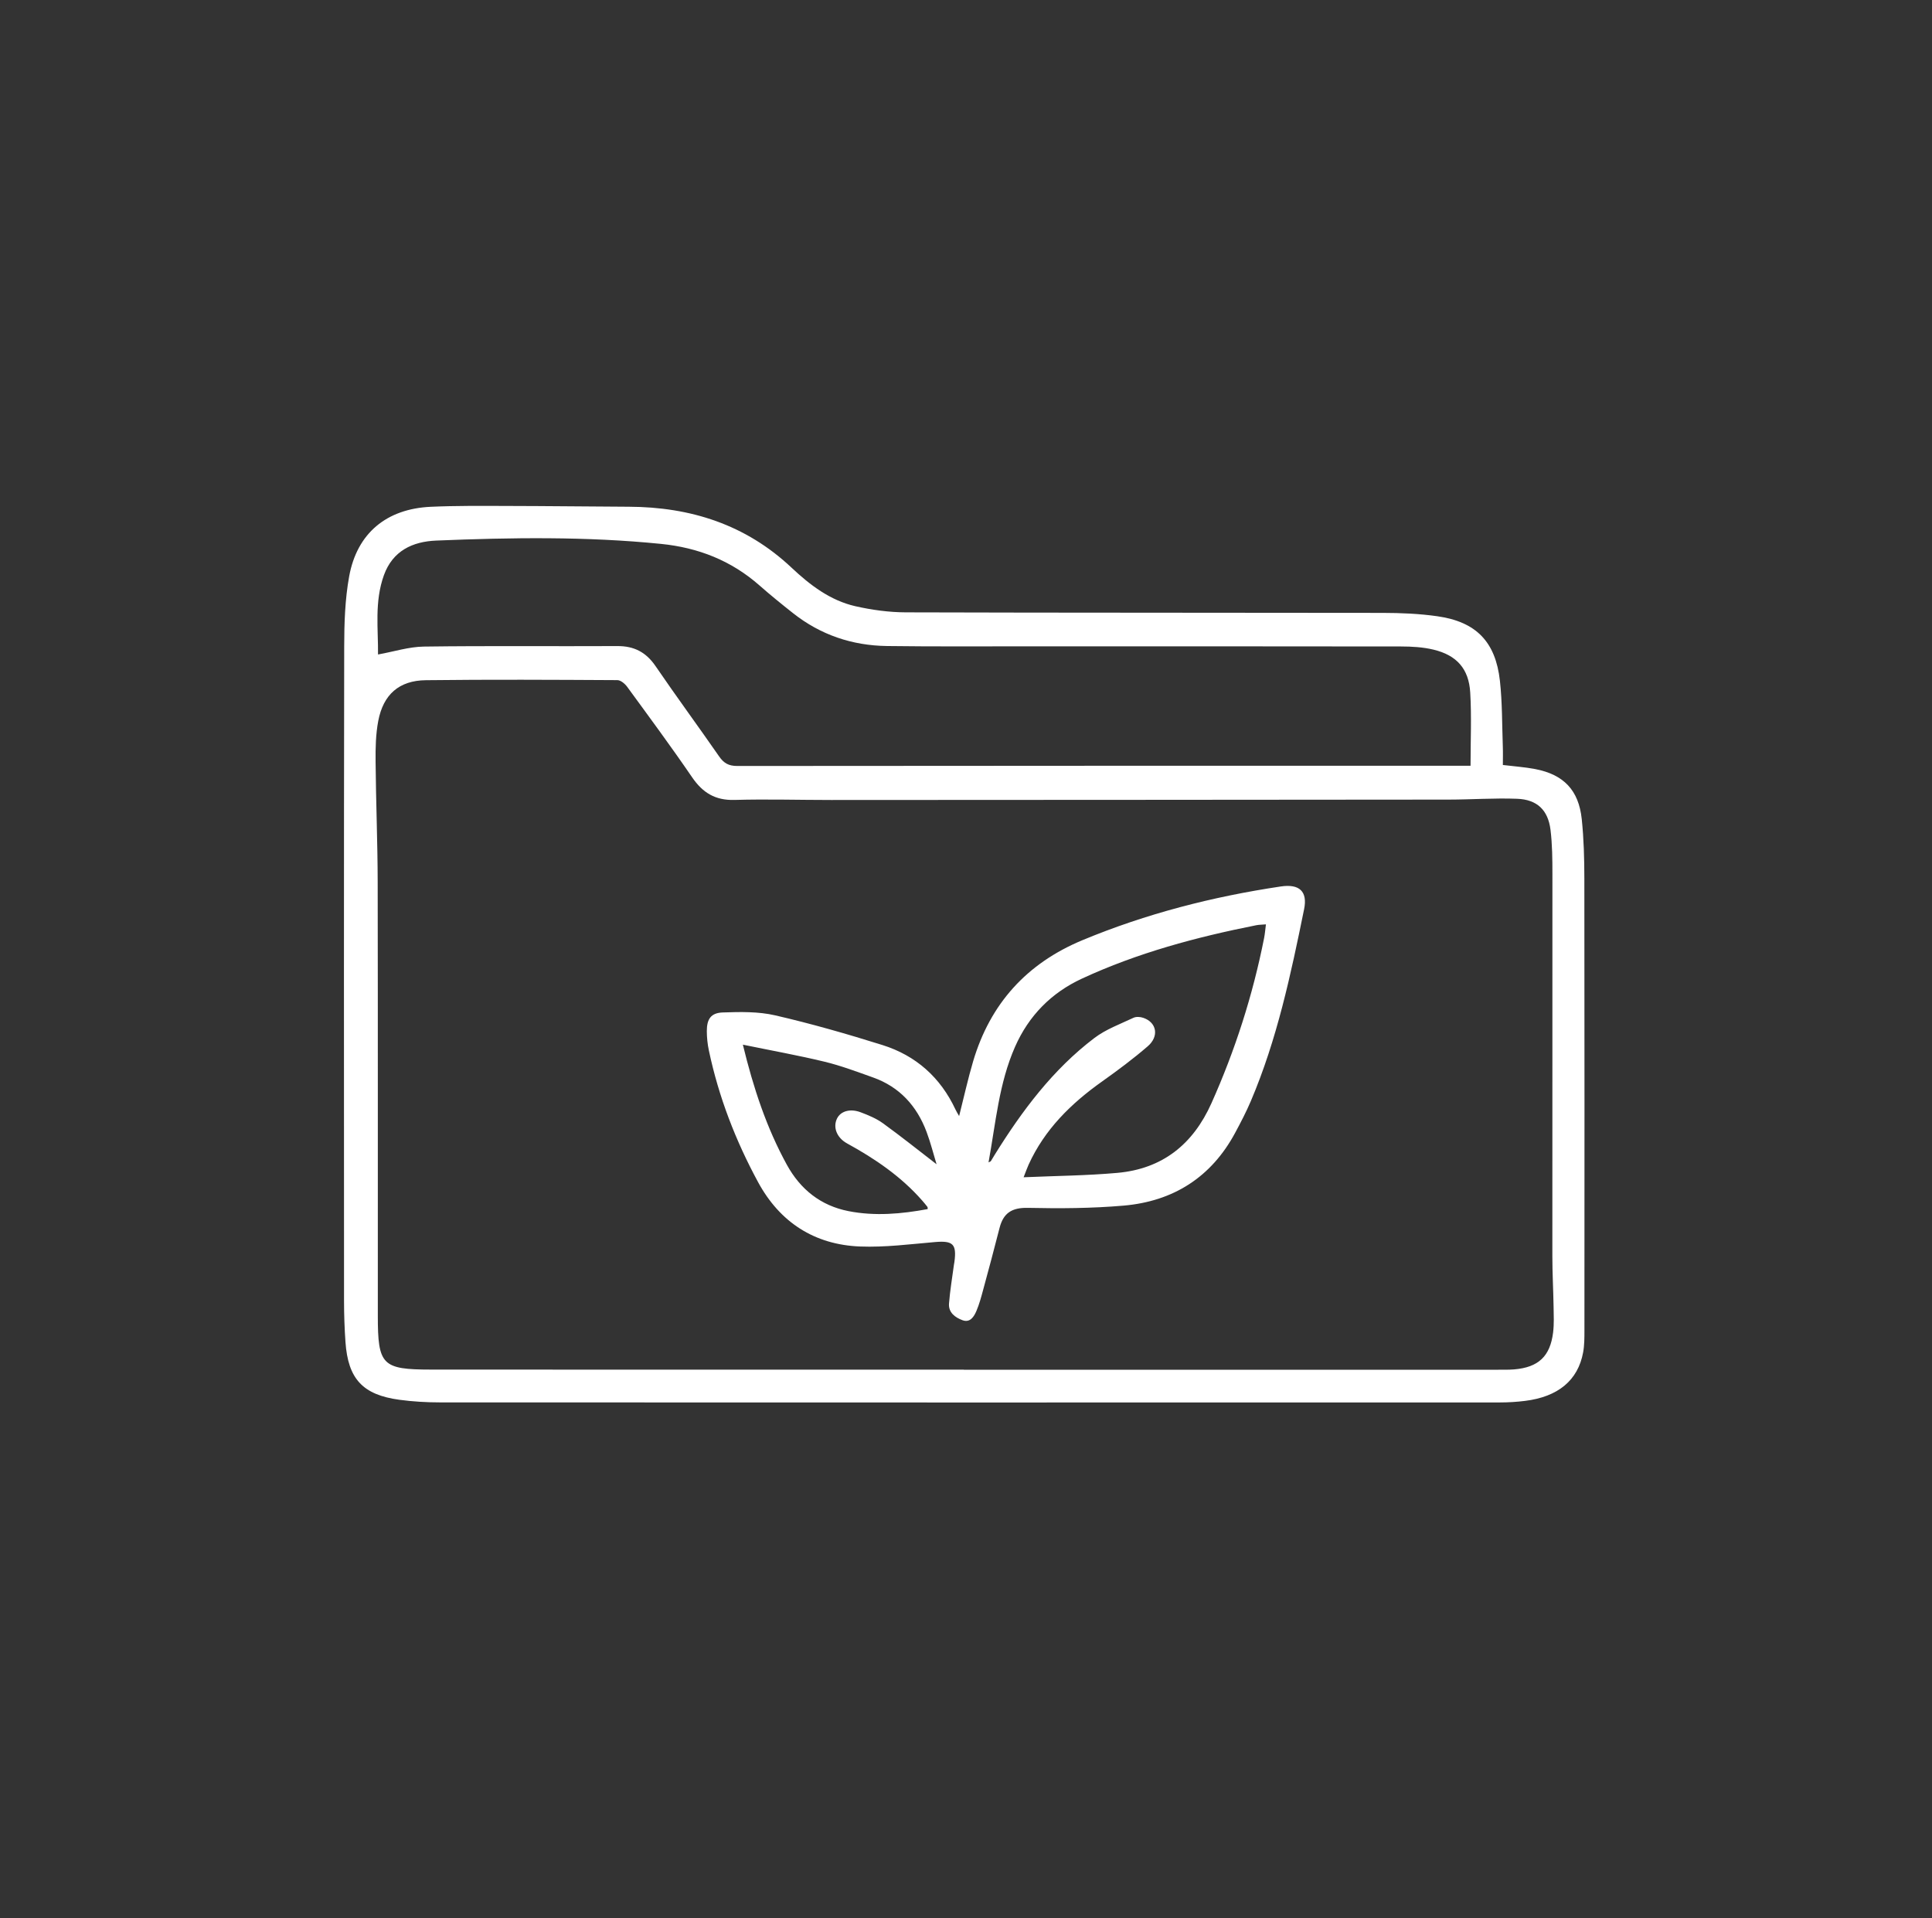 <?xml version="1.0" encoding="UTF-8"?> <svg xmlns="http://www.w3.org/2000/svg" width="139" height="138" viewBox="0 0 139 138" fill="none"><rect x="0" y="0" width="139" height="138" fill="#333333" stroke="none"/><path d="M108.122 55.04C108.953 55.142 109.708 55.191 110.447 55.333C112.498 55.727 113.582 56.848 113.801 58.935C113.949 60.349 113.986 61.781 113.988 63.204C114.003 74.039 113.998 84.875 113.994 95.71C113.994 96.243 113.995 96.788 113.899 97.309C113.526 99.317 112.099 100.499 109.717 100.794C109.121 100.868 108.517 100.905 107.917 100.905C82.502 100.91 57.086 100.912 31.67 100.902C30.693 100.902 29.707 100.845 28.739 100.714C26.096 100.356 25.041 99.212 24.855 96.555C24.787 95.578 24.753 94.596 24.752 93.615C24.746 77.92 24.738 62.225 24.764 46.529C24.766 44.843 24.82 43.128 25.12 41.477C25.684 38.361 27.815 36.605 30.997 36.463C32.798 36.382 34.606 36.398 36.41 36.403C39.353 36.408 42.295 36.445 45.237 36.459C49.685 36.477 53.652 37.74 56.952 40.847C58.273 42.09 59.728 43.203 61.536 43.616C62.722 43.885 63.957 44.054 65.171 44.058C76.609 44.093 88.045 44.077 99.483 44.097C100.794 44.099 102.117 44.154 103.413 44.339C106.2 44.737 107.601 46.171 107.913 48.985C108.087 50.552 108.065 52.142 108.122 53.722C108.138 54.143 108.125 54.565 108.125 55.041L108.122 55.04ZM69.342 98.541V98.551C82.163 98.551 94.984 98.551 107.805 98.551C108.184 98.551 108.564 98.557 108.942 98.527C110.679 98.381 111.528 97.592 111.74 95.871C111.815 95.256 111.785 94.625 111.774 94.002C111.754 92.8 111.686 91.596 111.686 90.393C111.683 81.228 111.695 72.065 111.69 62.9C111.69 61.833 111.683 60.756 111.552 59.699C111.377 58.286 110.59 57.527 109.155 57.472C107.511 57.409 105.861 57.53 104.214 57.531C89.408 57.546 74.604 57.553 59.798 57.559C57.48 57.559 55.16 57.489 52.843 57.555C51.465 57.594 50.56 57.042 49.8 55.933C48.291 53.727 46.701 51.575 45.123 49.416C44.962 49.195 44.657 48.937 44.419 48.935C39.827 48.91 35.233 48.885 30.639 48.94C28.712 48.962 27.576 49.967 27.213 51.875C27.032 52.829 27.012 53.824 27.022 54.8C27.047 57.697 27.168 60.594 27.173 63.492C27.193 73.882 27.178 84.274 27.183 94.664C27.183 98.217 27.485 98.539 31.012 98.541C43.788 98.551 56.564 98.545 69.341 98.545L69.342 98.541ZM105.8 55.097C105.8 53.287 105.88 51.55 105.777 49.825C105.675 48.109 104.798 47.138 103.121 46.738C102.373 46.56 101.577 46.514 100.803 46.513C91.839 46.498 82.875 46.505 73.913 46.503C70.546 46.503 67.179 46.525 63.812 46.481C61.312 46.447 59.036 45.681 57.059 44.119C56.237 43.47 55.423 42.81 54.636 42.117C52.606 40.332 50.241 39.403 47.558 39.133C42.173 38.591 36.782 38.672 31.389 38.894C29.682 38.963 28.258 39.629 27.623 41.379C26.928 43.296 27.219 45.278 27.197 47.09C28.337 46.885 29.416 46.535 30.501 46.521C35.138 46.458 39.777 46.509 44.414 46.485C45.615 46.478 46.479 46.922 47.162 47.923C48.657 50.113 50.23 52.249 51.741 54.428C52.078 54.914 52.432 55.112 53.04 55.112C70.321 55.093 87.602 55.097 104.881 55.097H105.799H105.8Z" fill="white"></path><path d="M69.007 80.294C69.353 78.932 69.637 77.633 70.013 76.361C71.243 72.211 73.872 69.312 77.874 67.647C82.465 65.737 87.241 64.514 92.148 63.781C93.491 63.58 94.084 64.141 93.826 65.412C92.871 70.105 91.879 74.79 89.993 79.222C89.662 79.999 89.27 80.752 88.869 81.497C87.15 84.703 84.411 86.435 80.84 86.744C78.558 86.941 76.252 86.956 73.96 86.905C72.802 86.879 72.187 87.274 71.912 88.356C71.535 89.842 71.136 91.322 70.734 92.802C70.595 93.316 70.457 93.835 70.249 94.323C70.075 94.734 69.795 95.187 69.253 94.99C68.724 94.797 68.225 94.438 68.278 93.781C68.351 92.85 68.509 91.924 68.632 90.998C68.642 90.932 68.657 90.866 68.666 90.799C68.84 89.504 68.558 89.255 67.27 89.365C65.476 89.519 63.669 89.755 61.879 89.685C58.597 89.558 56.108 87.941 54.545 85.061C52.925 82.075 51.705 78.92 51.001 75.584C50.904 75.128 50.855 74.656 50.853 74.191C50.852 73.324 51.143 72.877 52 72.846C53.258 72.802 54.562 72.775 55.774 73.055C58.372 73.654 60.944 74.392 63.488 75.19C65.896 75.945 67.664 77.52 68.744 79.831C68.809 79.97 68.892 80.1 69.002 80.295L69.007 80.294ZM71.122 83.633C71.221 83.579 71.272 83.569 71.291 83.538C71.387 83.389 71.475 83.232 71.568 83.081C73.532 79.92 75.743 76.958 78.731 74.688C79.561 74.057 80.592 73.682 81.55 73.229C81.744 73.137 82.04 73.158 82.254 73.232C83.221 73.56 83.413 74.559 82.573 75.282C81.53 76.182 80.418 77.011 79.293 77.81C77.058 79.395 75.156 81.262 74.004 83.797C73.899 84.031 73.814 84.273 73.645 84.704C76 84.601 78.203 84.584 80.391 84.388C83.632 84.097 85.833 82.339 87.16 79.373C88.868 75.554 90.132 71.605 90.945 67.505C91.007 67.194 91.031 66.874 91.079 66.507C90.775 66.534 90.574 66.531 90.381 66.57C86.07 67.425 81.838 68.559 77.837 70.413C75.638 71.431 74.015 73.079 73.029 75.314C71.866 77.953 71.639 80.803 71.121 83.634L71.122 83.633ZM53.446 75.163C54.211 78.312 55.157 81.155 56.612 83.806C57.585 85.576 59.046 86.749 61.055 87.142C62.958 87.514 64.854 87.343 66.744 86.994C66.736 86.917 66.747 86.862 66.724 86.834C66.601 86.676 66.474 86.522 66.342 86.372C64.821 84.64 62.951 83.368 60.945 82.269C60.2 81.861 59.915 81.107 60.219 80.481C60.478 79.95 61.153 79.738 61.924 80.029C62.483 80.239 63.054 80.477 63.532 80.824C64.844 81.774 66.108 82.786 67.382 83.768C67.159 83.038 66.957 82.22 66.662 81.436C65.962 79.571 64.721 78.202 62.811 77.522C61.659 77.112 60.508 76.677 59.325 76.39C57.429 75.932 55.508 75.588 53.445 75.163H53.446Z" fill="white"></path></svg> 